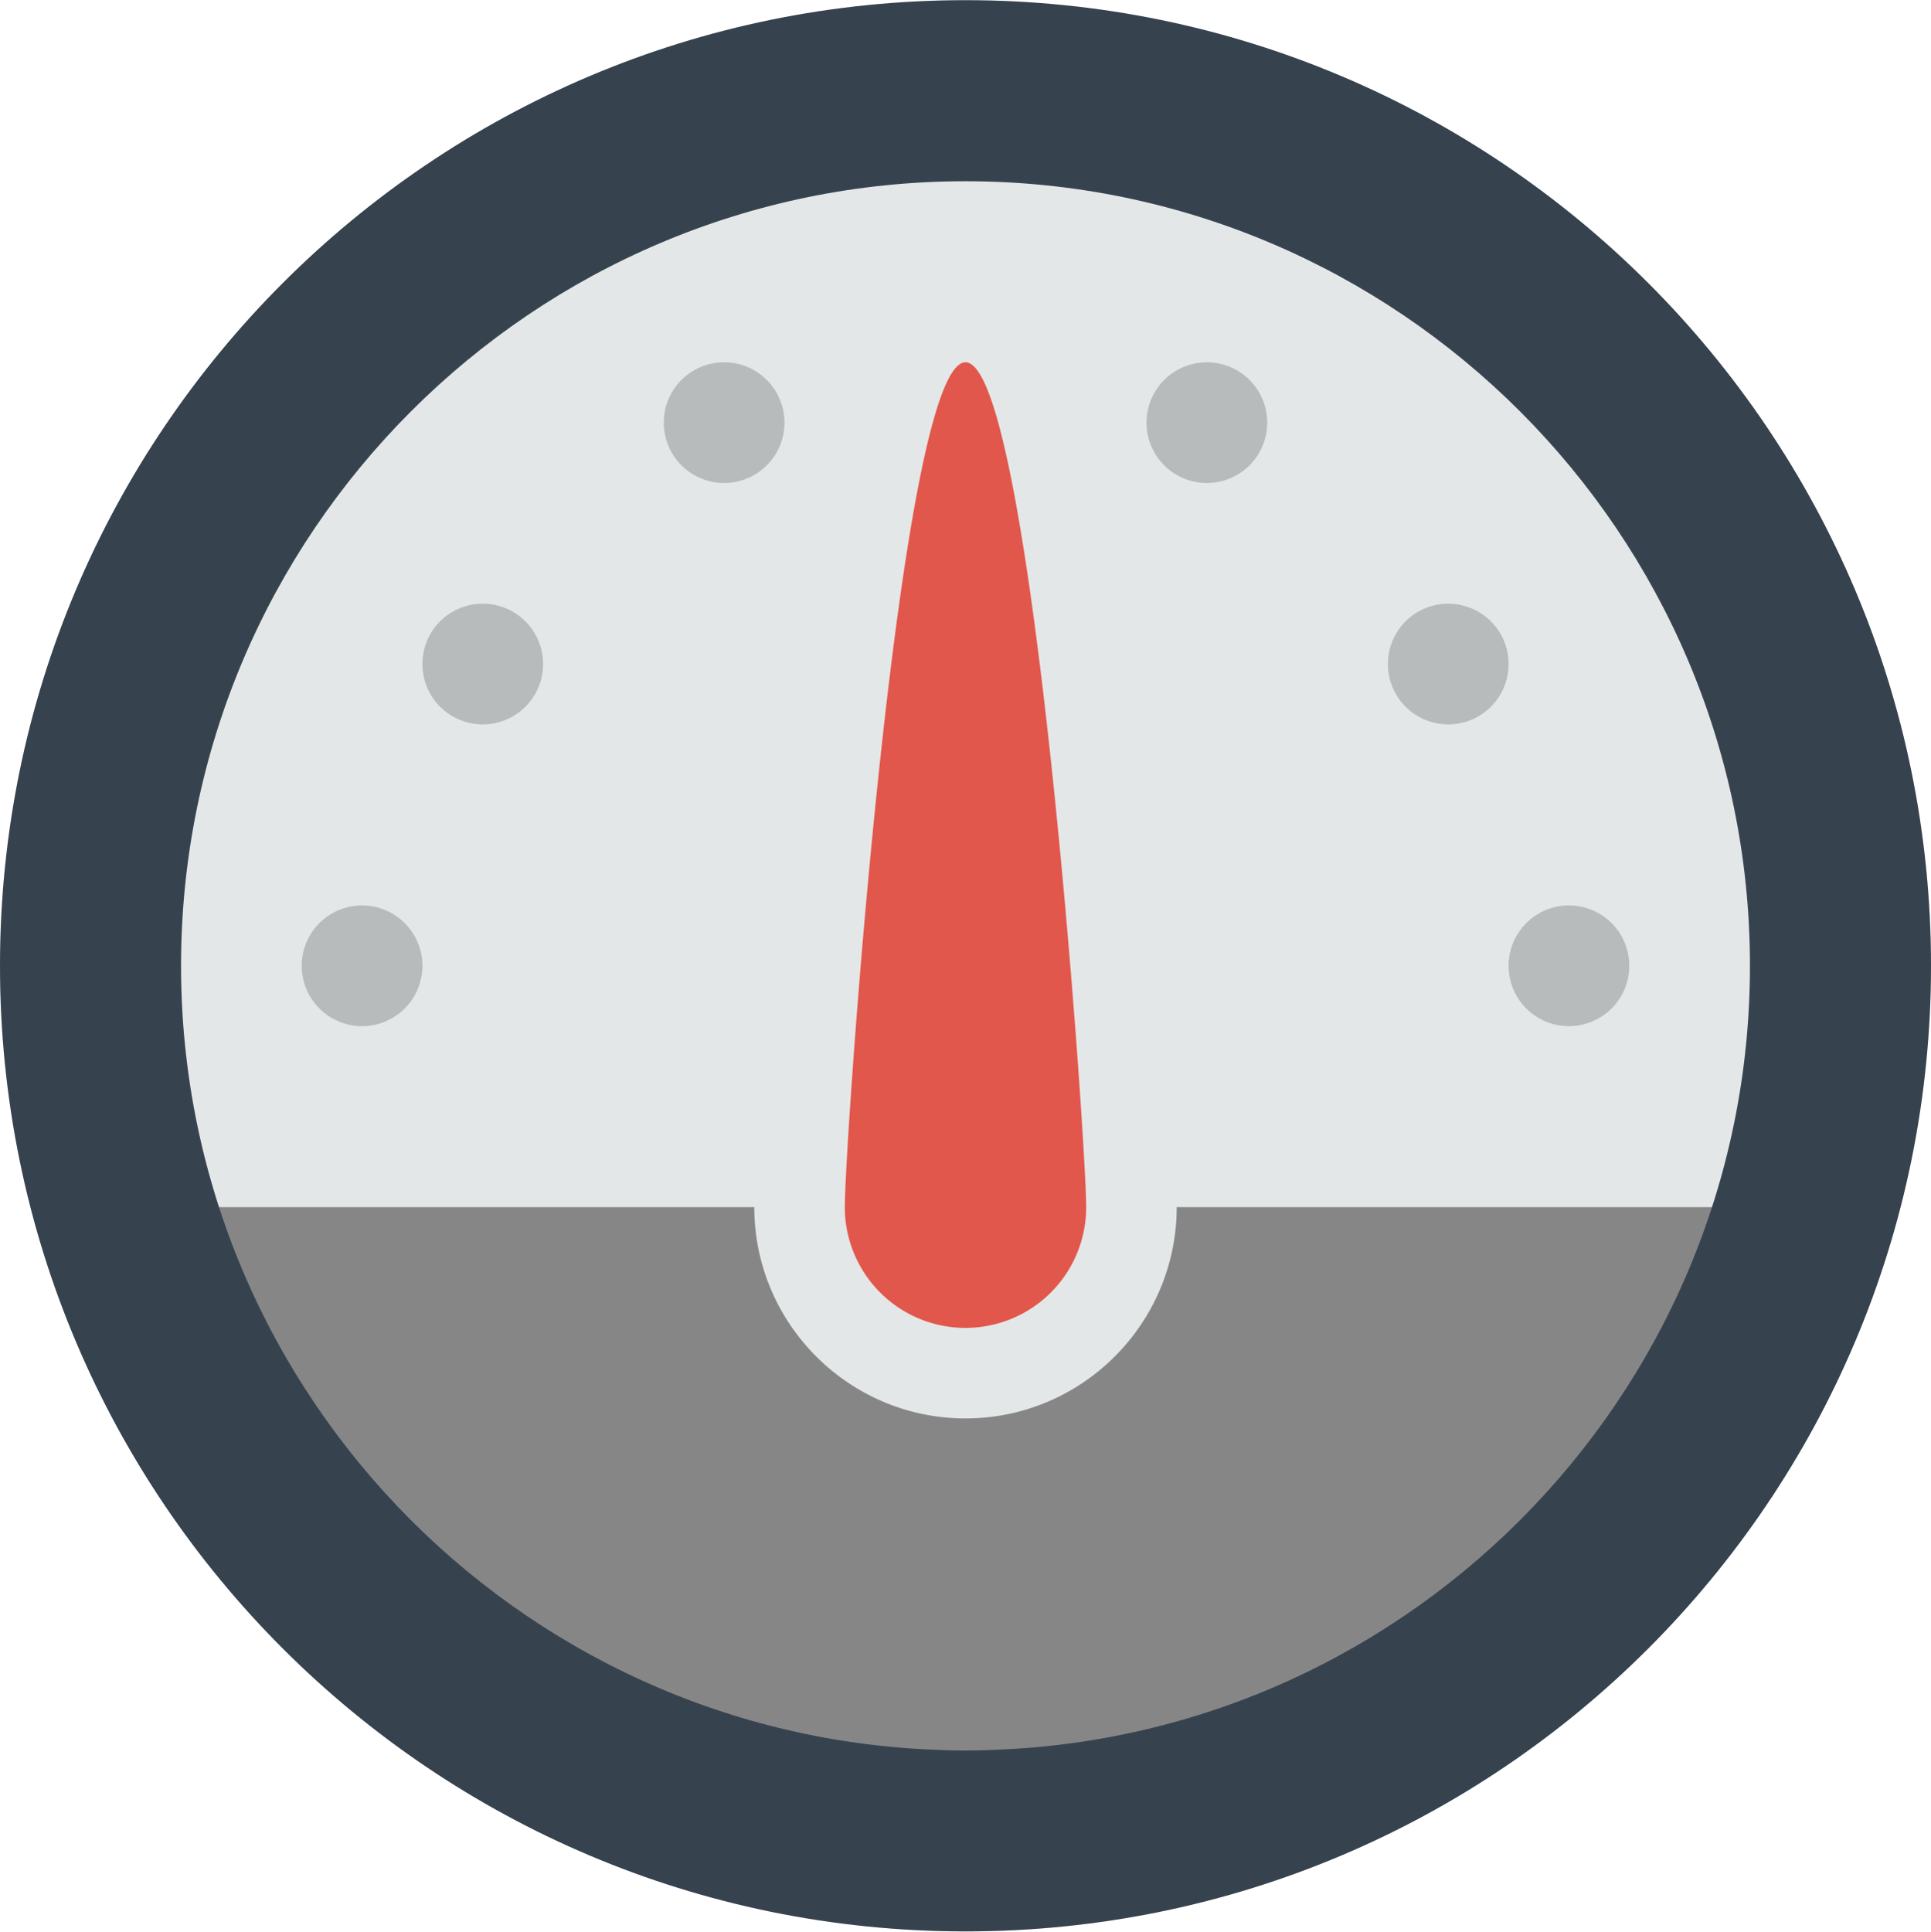 <svg xmlns="http://www.w3.org/2000/svg" width="32" height="32.007" xmlns:v="https://vecta.io/nano"><path fill="#e4e7e7" d="M16 .003c8.837 0 16 7.164 16 16s-7.163 16-16 16-16-7.164-16-16 7.164-16 16-16z"/><path fill="#868686" d="M19.5 20.002c0 1.931-1.57 3.501-3.5 3.501s-3.5-1.57-3.5-3.5v-.001H2.002a15.99 15.99 0 0 0 6.181 9h15.635c3.009-2.153 5.229-5.317 6.182-9H19.5z"/><path fill="#b8bbbb" d="M6 15.003a1 1 0 1 0 0 2 1 1 0 1 0 0-2zm2-5a1 1 0 1 0 0 2 1 1 0 1 0 0-2zm4-4a1 1 0 1 0 0 2 1 1 0 1 0 0-2zm14 9a1 1 0 1 0 0 2 1 1 0 1 0 0-2zm-2-5a1 1 0 1 0 0 2 1 1 0 1 0 0-2zm-4-4a1 1 0 1 0 0 2 1 1 0 1 0 0-2z"/><path fill="#e2574c" d="M16 6.003c1.104 0 2 12.895 2 14a2 2 0 1 1-4 0c0-1.105.896-14 2-14z"/><path fill="#36434f" d="M16 .003c-8.836 0-16 7.164-16 16s7.164 16 16 16c8.837 0 16-7.164 16-16s-7.163-16-16-16zm0 29c-7.168 0-13-5.832-13-13s5.832-13 13-13 13 5.832 13 13-5.832 13-13 13z"/></svg>